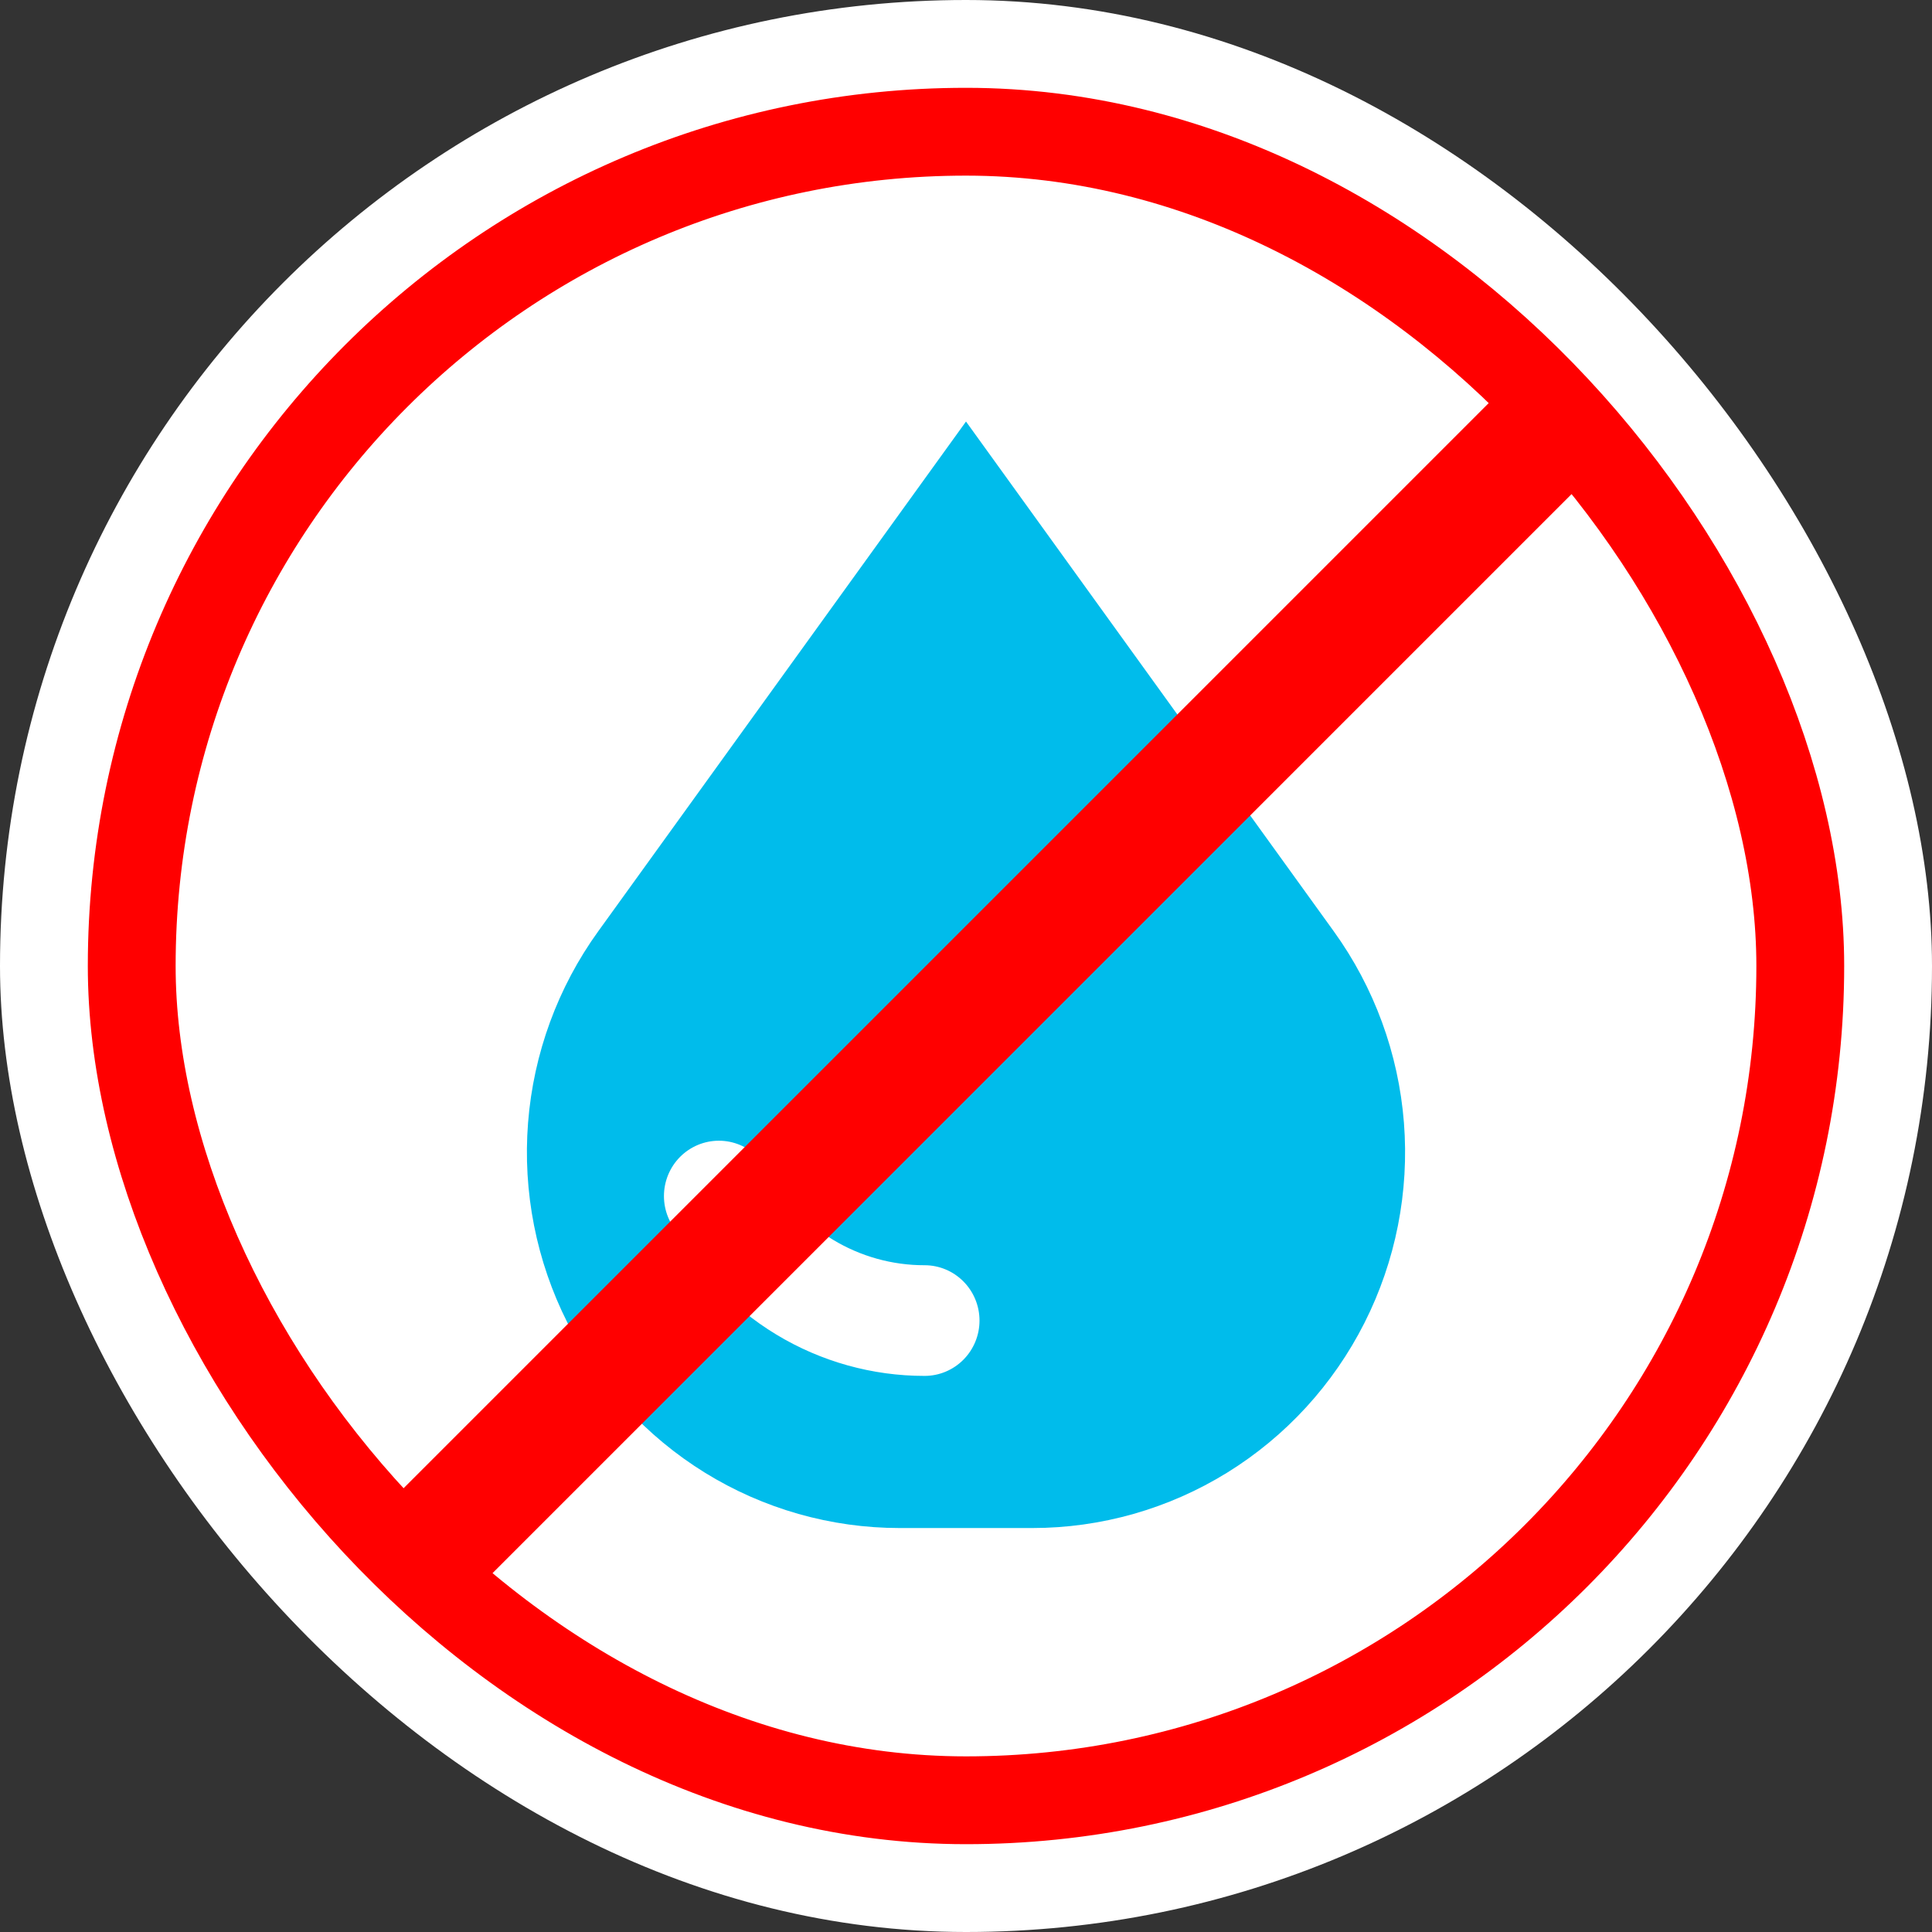 <svg width="110" height="110" viewBox="0 0 110 110" fill="none" xmlns="http://www.w3.org/2000/svg">
<rect x="0" y="0" width="110" height="110" fill="#333333" stroke="none"/>
<rect width="110" height="110" rx="55" fill="white"/>
<path d="M34.061 53.024C31.758 56.215 30.375 59.986 30.066 63.92C29.757 67.855 30.534 71.798 32.311 75.315C34.087 78.831 36.794 81.784 40.132 83.847C43.47 85.909 47.309 87 51.225 87H58.775C62.691 87 66.53 85.909 69.868 83.847C73.206 81.784 75.913 78.831 77.689 75.315C79.466 71.798 80.243 67.855 79.934 63.92C79.625 59.986 78.242 56.215 75.939 53.024L55 24L34.061 53.024ZM52.644 78.338C49.67 78.34 46.752 77.527 44.202 75.985C41.652 74.442 39.567 72.23 38.171 69.584C37.78 68.846 37.697 67.982 37.938 67.182C38.179 66.382 38.726 65.712 39.458 65.319C40.19 64.925 41.047 64.841 41.841 65.084C42.634 65.328 43.299 65.879 43.69 66.616C44.552 68.255 45.842 69.626 47.419 70.581C48.997 71.536 50.803 72.04 52.644 72.037C53.472 72.037 54.267 72.369 54.853 72.96C55.44 73.551 55.769 74.352 55.769 75.188C55.769 76.023 55.44 76.824 54.853 77.415C54.267 78.006 53.472 78.338 52.644 78.338Z" fill="#00BCEB"/>
<rect x="87.711" y="20" width="7" height="93" transform="rotate(45 87.711 20)" fill="#FF0000"/>
<rect x="7.5" y="7.5" width="95" height="95" rx="47.5" stroke="#FF0000" stroke-width="5"/>
</svg>
